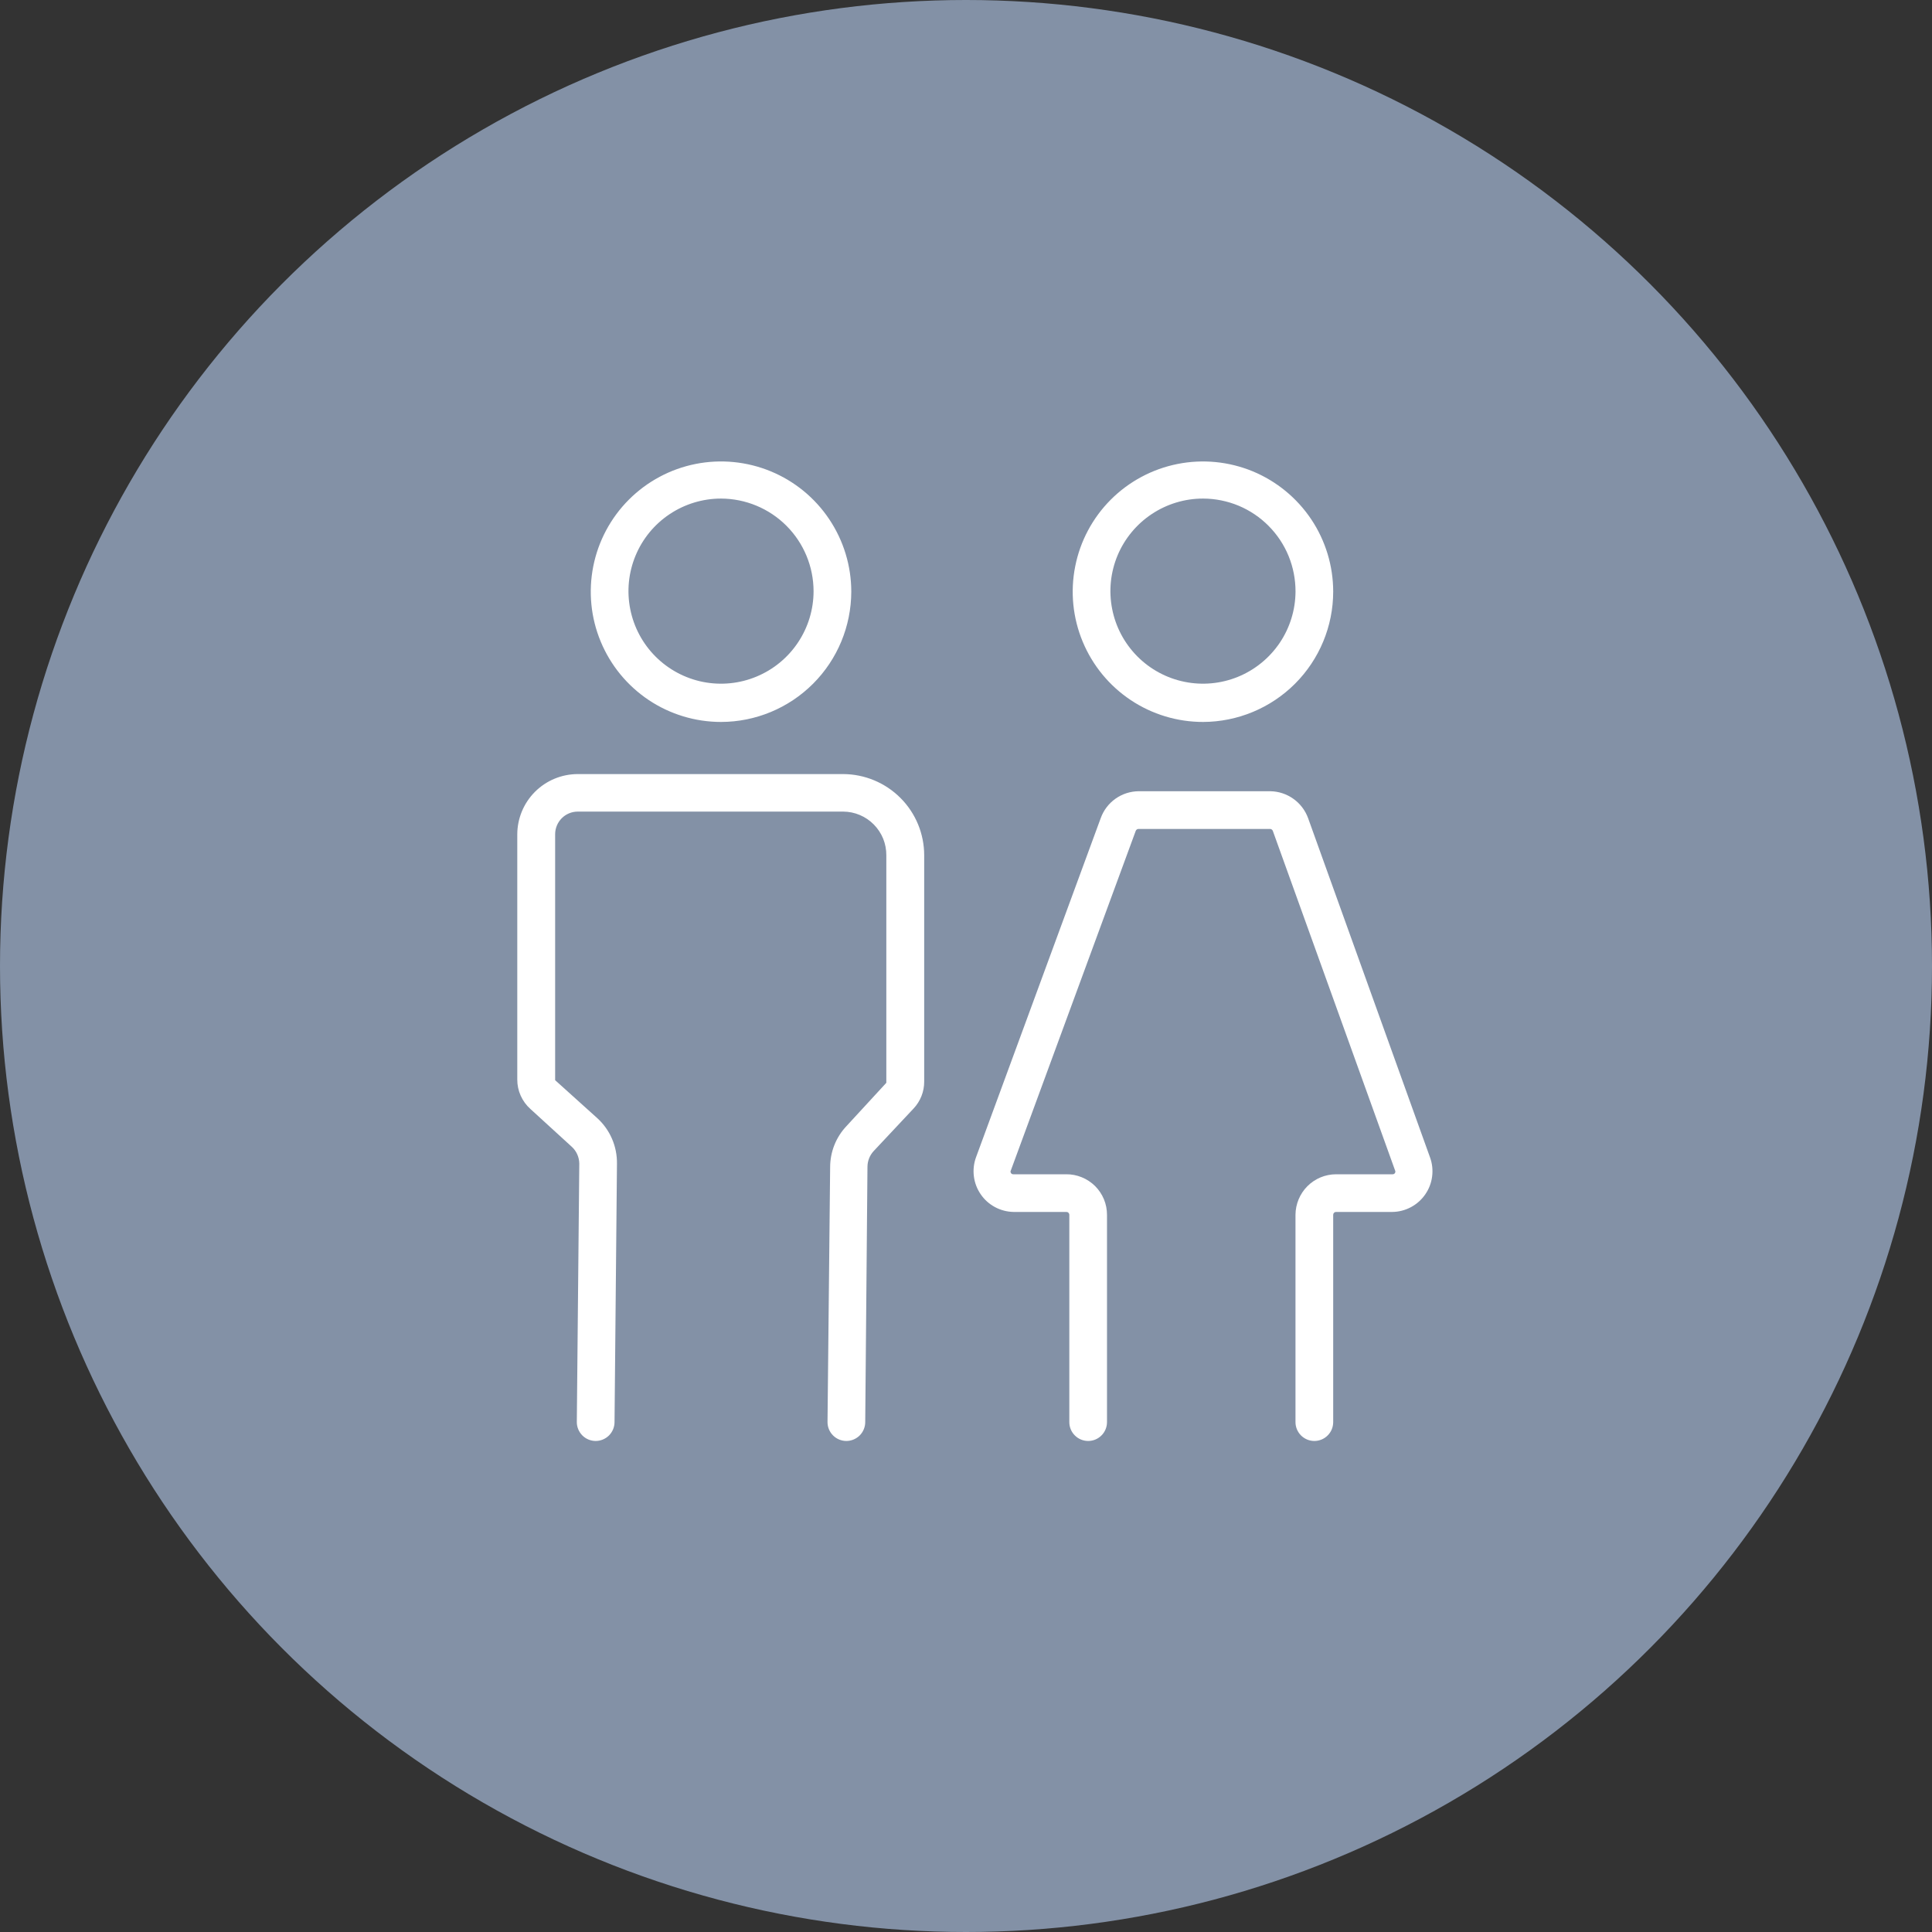 <svg width="50" height="50" viewBox="0 0 50 50" fill="none" xmlns="http://www.w3.org/2000/svg">
<rect x="0" y="0" width="50" height="50" fill="#333333" stroke="none"/>
<circle cx="25" cy="25" r="25" fill="#8391A6"/>
<path d="M18.66 18.684C17.993 18.684 17.341 18.486 16.787 18.116C16.233 17.745 15.801 17.219 15.546 16.603C15.29 15.987 15.224 15.309 15.354 14.655C15.484 14.002 15.805 13.401 16.276 12.93C16.748 12.458 17.348 12.137 18.002 12.007C18.656 11.877 19.334 11.944 19.95 12.199C20.566 12.454 21.092 12.886 21.462 13.44C21.833 13.995 22.031 14.646 22.031 15.313C22.029 16.207 21.674 17.063 21.042 17.695C20.41 18.327 19.553 18.683 18.66 18.684ZM18.66 12.903C18.186 12.903 17.723 13.044 17.329 13.307C16.935 13.57 16.628 13.944 16.447 14.382C16.266 14.82 16.218 15.301 16.311 15.766C16.403 16.23 16.631 16.657 16.966 16.992C17.301 17.327 17.728 17.555 18.192 17.648C18.657 17.74 19.139 17.693 19.576 17.511C20.014 17.33 20.388 17.023 20.651 16.629C20.915 16.235 21.055 15.772 21.055 15.299C21.054 14.664 20.801 14.055 20.352 13.606C19.903 13.157 19.295 12.905 18.66 12.903Z" fill="white"/>
<path d="M21.904 37.292C21.774 37.292 21.65 37.24 21.559 37.149C21.467 37.057 21.416 36.933 21.416 36.804L21.484 30.204C21.485 29.808 21.636 29.428 21.909 29.141L22.938 28.023V22.136C22.939 21.988 22.911 21.841 22.856 21.704C22.8 21.567 22.718 21.443 22.614 21.338C22.511 21.233 22.387 21.149 22.251 21.092C22.115 21.034 21.969 21.005 21.821 21.004H14.953C14.797 21.004 14.648 21.066 14.539 21.175C14.429 21.285 14.367 21.434 14.367 21.589V27.955L15.45 28.931C15.616 29.08 15.748 29.263 15.837 29.468C15.926 29.672 15.97 29.893 15.967 30.116L15.904 36.804C15.904 36.933 15.852 37.057 15.761 37.149C15.669 37.24 15.545 37.292 15.416 37.292C15.287 37.292 15.162 37.24 15.071 37.149C14.98 37.057 14.928 36.933 14.928 36.804L14.992 30.111C14.99 30.029 14.973 29.949 14.939 29.874C14.905 29.799 14.857 29.732 14.796 29.677L13.728 28.701C13.62 28.605 13.534 28.487 13.475 28.355C13.416 28.223 13.386 28.08 13.387 27.936V21.594C13.388 21.181 13.553 20.784 13.845 20.492C14.138 20.199 14.534 20.035 14.948 20.033H21.821C22.378 20.035 22.911 20.257 23.304 20.651C23.698 21.045 23.918 21.579 23.918 22.136V27.989C23.92 28.25 23.82 28.502 23.64 28.692L22.611 29.789C22.509 29.899 22.451 30.044 22.45 30.194L22.392 36.804C22.392 36.933 22.34 37.057 22.249 37.149C22.157 37.24 22.033 37.292 21.904 37.292Z" fill="white"/>
<path d="M34.015 37.292C33.886 37.292 33.762 37.241 33.67 37.149C33.579 37.058 33.527 36.934 33.527 36.804V31.439C33.529 31.161 33.64 30.895 33.836 30.698C34.032 30.502 34.298 30.391 34.576 30.39H36.04C36.052 30.39 36.065 30.388 36.076 30.382C36.087 30.376 36.097 30.367 36.103 30.355C36.109 30.345 36.112 30.333 36.112 30.321C36.112 30.309 36.109 30.298 36.103 30.287L32.942 21.507C32.937 21.492 32.928 21.479 32.916 21.47C32.904 21.46 32.889 21.454 32.874 21.453H29.459C29.444 21.454 29.429 21.46 29.417 21.47C29.405 21.479 29.396 21.492 29.391 21.507L26.162 30.287C26.155 30.298 26.152 30.309 26.152 30.321C26.152 30.333 26.155 30.345 26.162 30.355C26.168 30.367 26.177 30.376 26.188 30.382C26.2 30.388 26.212 30.39 26.225 30.39H27.591C27.729 30.388 27.867 30.415 27.995 30.467C28.123 30.519 28.24 30.596 28.339 30.693C28.437 30.791 28.515 30.907 28.569 31.035C28.622 31.163 28.649 31.3 28.649 31.439V36.804C28.649 36.934 28.598 37.058 28.506 37.149C28.415 37.241 28.291 37.292 28.162 37.292C28.032 37.292 27.908 37.241 27.817 37.149C27.725 37.058 27.674 36.934 27.674 36.804V31.439C27.674 31.419 27.666 31.401 27.652 31.387C27.639 31.373 27.62 31.365 27.601 31.365H26.235C26.067 31.363 25.901 31.32 25.753 31.241C25.604 31.162 25.477 31.049 25.382 30.91C25.286 30.771 25.225 30.612 25.204 30.445C25.183 30.278 25.201 30.109 25.259 29.951L28.488 21.17C28.561 20.969 28.693 20.795 28.868 20.671C29.042 20.547 29.25 20.48 29.464 20.477H32.879C33.093 20.481 33.301 20.55 33.475 20.675C33.649 20.799 33.781 20.974 33.854 21.175L37.01 29.956C37.067 30.113 37.085 30.282 37.063 30.449C37.042 30.615 36.981 30.773 36.885 30.911C36.79 31.049 36.663 31.162 36.515 31.241C36.367 31.32 36.202 31.363 36.035 31.365H34.571C34.553 31.366 34.535 31.375 34.523 31.388C34.51 31.402 34.503 31.42 34.503 31.439V36.804C34.503 36.934 34.452 37.058 34.36 37.149C34.269 37.241 34.145 37.292 34.015 37.292Z" fill="white"/>
<path d="M31.137 18.684C30.471 18.685 29.818 18.488 29.263 18.118C28.708 17.748 28.276 17.222 28.02 16.606C27.764 15.991 27.696 15.313 27.826 14.659C27.955 14.004 28.276 13.403 28.747 12.931C29.218 12.46 29.819 12.138 30.473 12.008C31.127 11.877 31.805 11.944 32.421 12.198C33.038 12.454 33.564 12.886 33.935 13.44C34.305 13.994 34.503 14.646 34.503 15.313C34.502 16.206 34.147 17.062 33.516 17.694C32.885 18.325 32.03 18.681 31.137 18.684ZM31.137 12.903C30.664 12.902 30.201 13.042 29.807 13.304C29.413 13.566 29.105 13.938 28.922 14.375C28.74 14.812 28.691 15.293 28.782 15.757C28.872 16.222 29.099 16.649 29.432 16.985C29.765 17.321 30.191 17.551 30.654 17.645C31.118 17.74 31.6 17.695 32.038 17.516C32.476 17.337 32.851 17.032 33.117 16.64C33.382 16.248 33.525 15.786 33.528 15.313C33.529 14.998 33.469 14.685 33.35 14.393C33.231 14.101 33.055 13.836 32.833 13.612C32.611 13.388 32.347 13.21 32.056 13.088C31.765 12.967 31.453 12.904 31.137 12.903Z" fill="white"/>
</svg>

